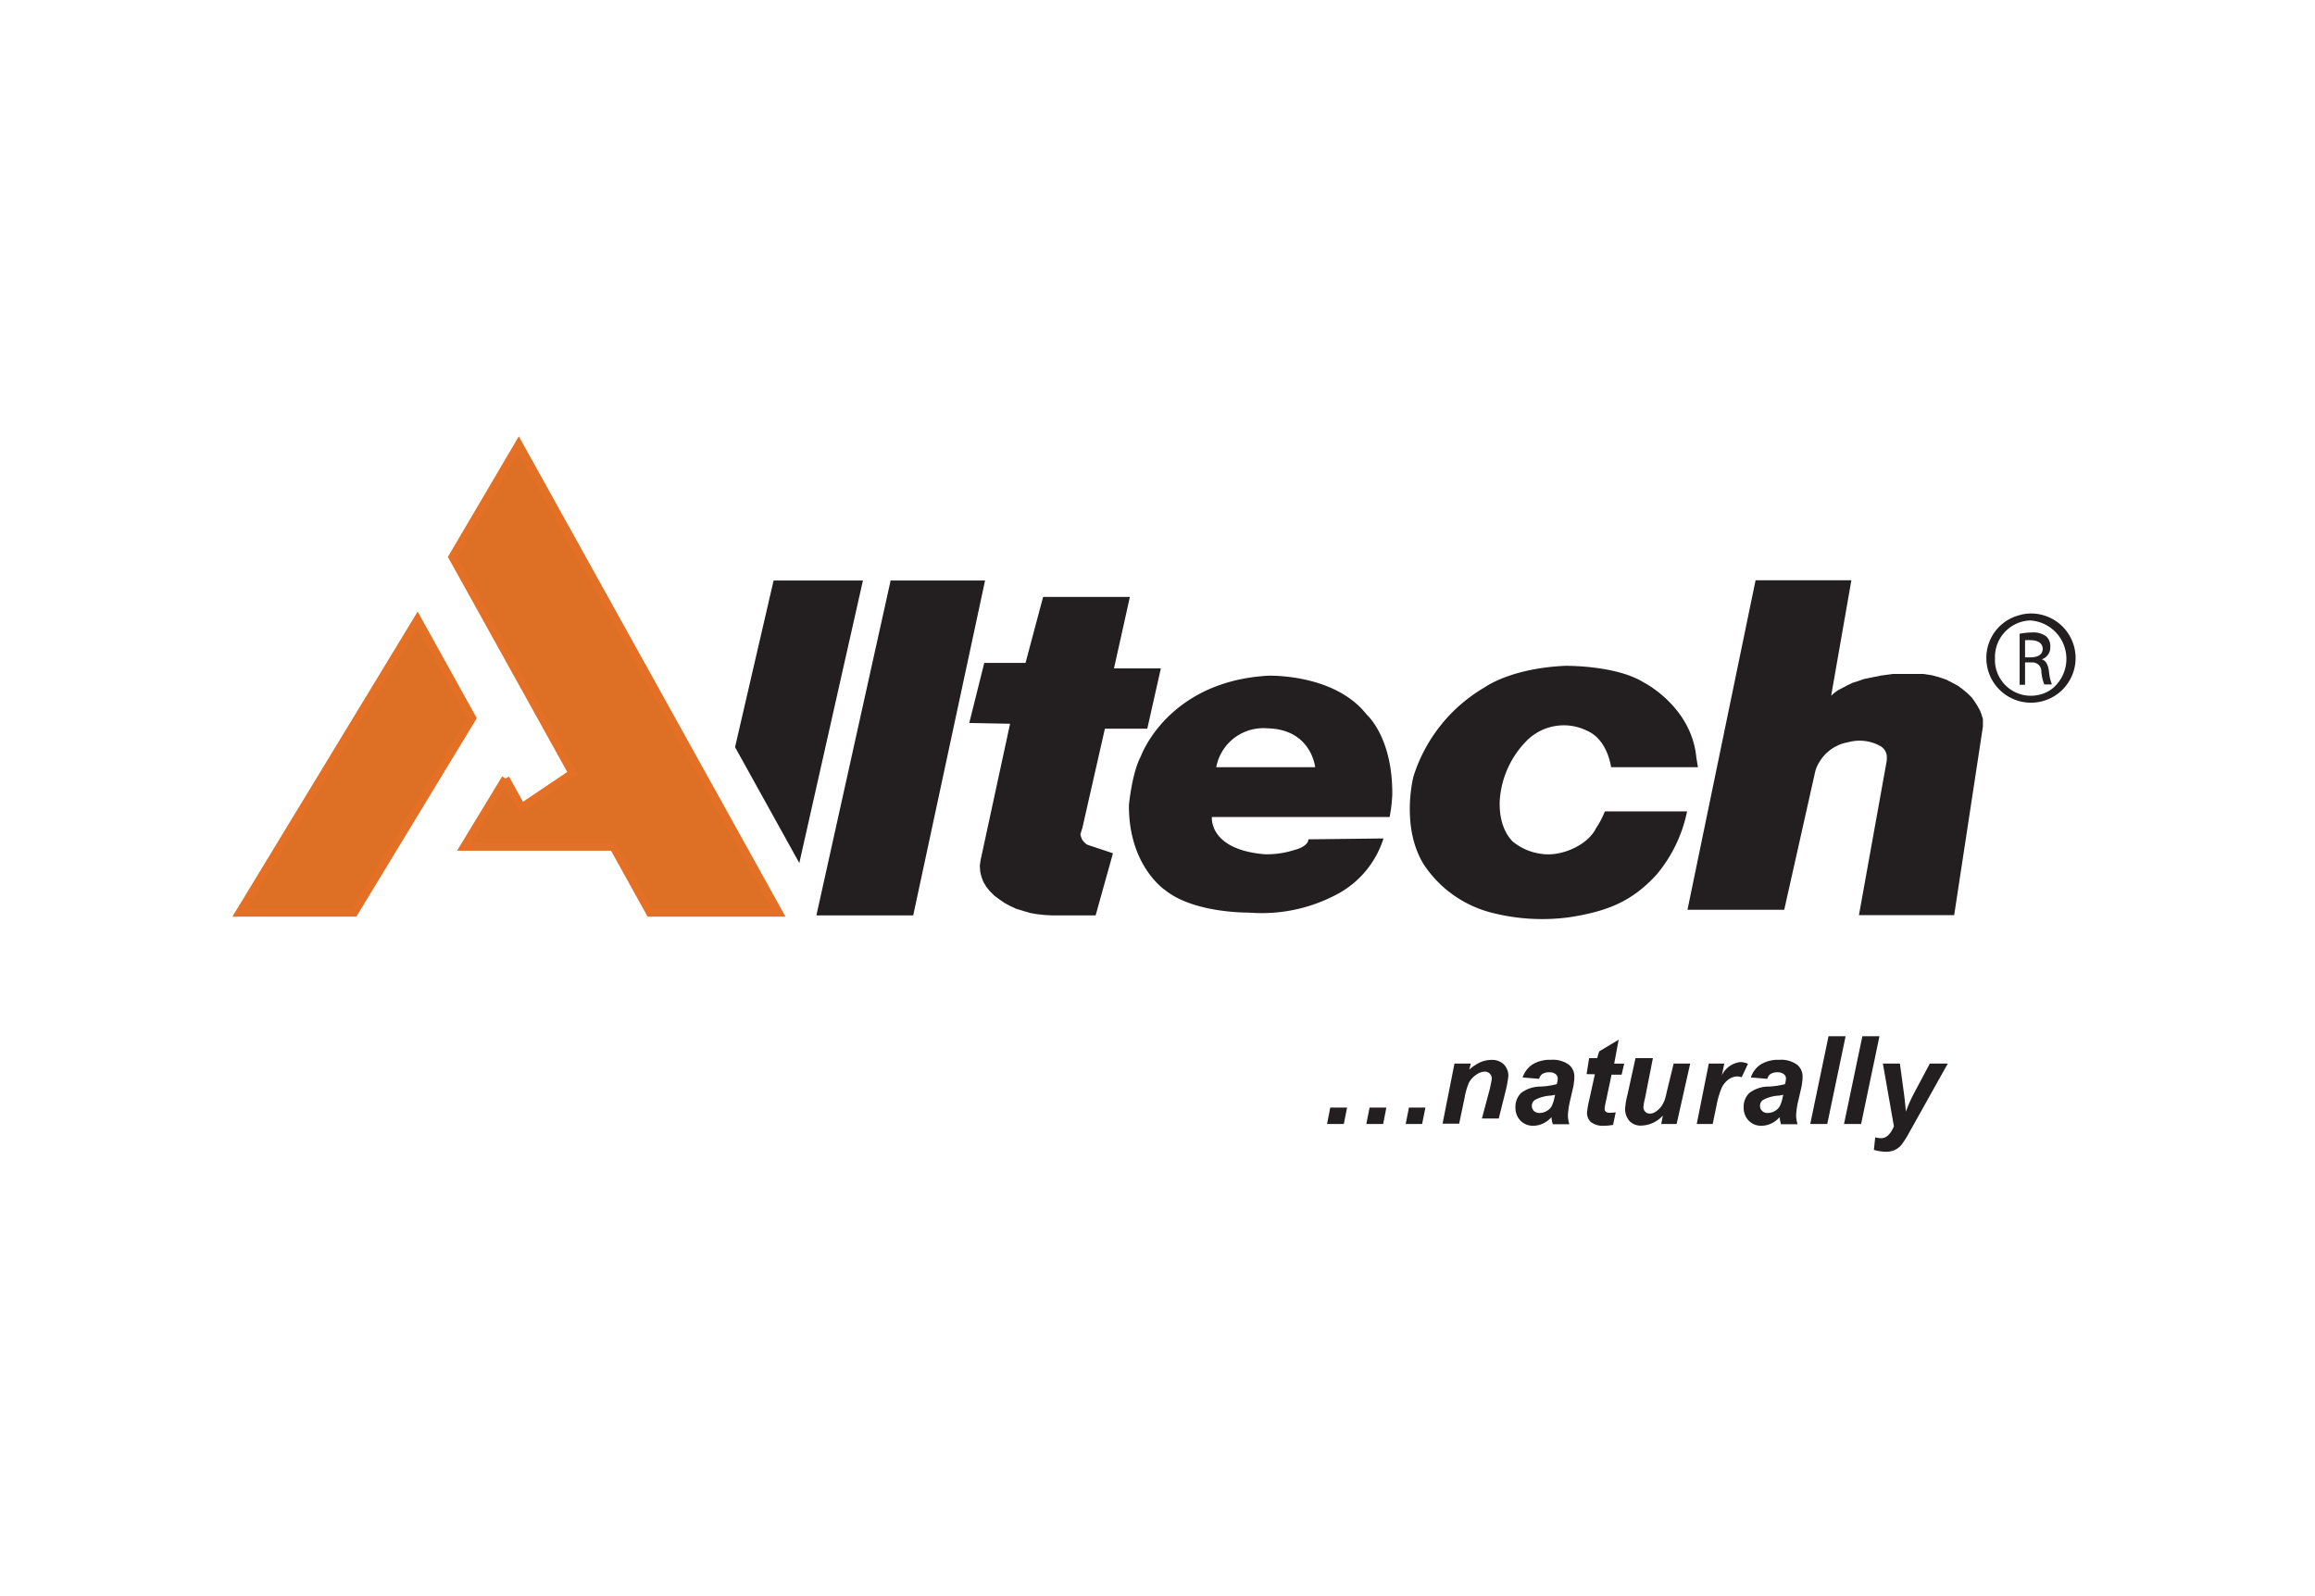 <svg xmlns="http://www.w3.org/2000/svg" viewBox="0 0 290 200"><defs><style>.cls-1{fill:#fff;}.cls-2{fill:#231f20;}.cls-3{fill:#de7026;stroke:#e37025;}</style></defs><g id="Layer_1" data-name="Layer 1"><rect class="cls-1" width="290" height="200"/></g><g id="Layer_2" data-name="Layer 2"><polygon class="cls-2" points="131.74 114.7 130.82 114.65 129.92 114.55 129.06 114.4 128.2 114.15 127.34 113.89 126.58 113.54 125.83 113.14 125.17 112.68 124.56 112.23 124 111.67 123.55 111.11 123.19 110.51 122.94 109.85 122.79 109.2 122.74 108.49 122.84 107.78 126.53 90.69 121.42 90.59 123.3 83.06 128.47 83.06 130.67 74.8 141.54 74.8 139.55 83.75 145.42 83.75 143.72 91.31 138.41 91.31 135.58 103.78 135.43 104.24 135.32 104.65 135.32 104.49 135.43 104.89 135.58 105.25 135.83 105.55 136.13 105.81 136.54 105.96 139.42 106.92 137.25 114.7 131.74 114.7"/><polygon class="cls-2" points="102.27 114.7 111.57 72.74 123.4 72.74 114.4 114.7 102.27 114.7"/><polygon class="cls-3" points="52.3 77.63 30 114.36 44.36 114.36 59.15 89.98 52.3 77.63"/><polyline class="cls-3" points="63.33 97.55 58.14 106.1 76.84 106.1 81.42 114.36 81.44 114.36 97.55 114.36 64.98 55.68 56.68 69.79 71.72 96.89 65.34 101.18 63.33 97.55"/><polygon class="cls-2" points="96.91 72.74 92.08 93.62 100.13 108.14 108.1 72.74 96.91 72.74"/><path class="cls-2" d="M142.91,94.78s3.3-9.35,15.89-10.11c0,0,8.36-.33,12.42,4.89,0,0,3.25,2.81,3.19,10a18.9,18.9,0,0,1-.33,2.81l-22.27,0s-.44,4.07,6.6,4.67a11.31,11.31,0,0,0,3.79-.55s1.65-.38,1.71-1.32l9.4-.11a12,12,0,0,1-5.5,6.82,20,20,0,0,1-11.38,2.47s-6.82.11-10.45-2.8c0,0-4.61-3-4.56-10.67C141.43,100.78,141.81,96.82,142.91,94.78Zm9.45,1.35h12.39s-.47-4.76-6-4.87A6,6,0,0,0,152.36,96.13Z"/><path class="cls-2" d="M212.7,96.13H201.82s-.41-3.44-3-4.56a6.57,6.57,0,0,0-7.37,1.05,11.71,11.71,0,0,0-3.51,7s-.59,3.57,1.52,5.79a7,7,0,0,0,3.63,1.58c2.46.41,5.85-1.11,6.84-3.21a10.63,10.63,0,0,0,1.11-2.11h10.3a17.9,17.9,0,0,1-3.8,7.9c-3,3.28-6,4.62-11.06,5.38a25.46,25.46,0,0,1-9.83-.64,14.48,14.48,0,0,1-8.3-6c-2.92-4.74-1.29-11-1.29-11a19.84,19.84,0,0,1,9-11.23s3.19-2.34,10-2.65c0,0,6.32-.1,9.83,2.07,0,0,6,3,6.61,9.42Z"/><path class="cls-2" d="M227.89,95.52A5.24,5.24,0,0,1,231.54,93a5.34,5.34,0,0,1,3.91.43,1.62,1.62,0,0,1,.89,1.16,3.05,3.05,0,0,1,0,.8l-3.47,19.28H244.8l3.6-23.63,0-.45,0-.49-.15-.5-.2-.54-.3-.54-.34-.55-.39-.55-.49-.49-.59-.5-.65-.49-.74-.4-.79-.4-.86-.29-.94-.25-1-.15-1.09,0h-2.06l-.69,0-.74.1-.75.1-.74.15-.69.14-.74.15-.69.25-.65.2-.65.3-.54.29-.59.3-.5.34-.45.4,2.53-14.46h-12L211.39,114h12.12l3.81-17A4.28,4.28,0,0,1,227.89,95.52Z"/><path class="cls-2" d="M254.37,76.87a5.59,5.59,0,1,1-5.54,5.62v0a5.51,5.51,0,0,1,4.08-5.39A5.22,5.22,0,0,1,254.37,76.87Zm0,.87a4.59,4.59,0,0,0-4.46,4.7,4.5,4.5,0,0,0,5.61,4.6,4.21,4.21,0,0,0,1.64-.81,4.82,4.82,0,0,0-2.77-8.48h0Zm-.69,8.07H253v-6.4a8.38,8.38,0,0,1,1.58-.16,2.67,2.67,0,0,1,1.74.48,1.65,1.65,0,0,1,.52,1.33,1.56,1.56,0,0,1-1.09,1.56v0c.49.1.82.61.93,1.56a6,6,0,0,0,.36,1.58h-.95a5.3,5.3,0,0,1-.37-1.63,1.11,1.11,0,0,0-1.11-1.13h-.93Zm0-3.44h.69c.82,0,1.52-.3,1.52-1.07,0-.54-.4-1.08-1.52-1.08a4,4,0,0,0-.69,0Z"/><path class="cls-2" d="M166.64,138.78h2.11l-.41,2.06h-2.1Zm4.93,0h2.1l-.4,2.06h-2.11Zm4.93,0h2.06l-.41,2.06h-2.06Z"/><path class="cls-2" d="M182.2,133.27h2.05l-.2.76a5.65,5.65,0,0,1,1.42-.94,3.57,3.57,0,0,1,1.37-.28,2.08,2.08,0,0,1,1.54.56,2,2,0,0,1,.57,1.49,14.14,14.14,0,0,1-.27,1.56l-.93,3.73h-2.11l1-3.75c.14-.66.22-1.06.23-1.19a.87.87,0,0,0-.25-.69.9.9,0,0,0-.69-.24,1.9,1.9,0,0,0-1,.39,2.71,2.71,0,0,0-.92,1,8.62,8.62,0,0,0-.54,1.88l-.68,3.25h-2.08Z"/><path class="cls-2" d="M192.81,135.18l-2.07-.17a3.13,3.13,0,0,1,1.23-1.63,4.15,4.15,0,0,1,2.33-.58,3.39,3.39,0,0,1,2.23.61,1.89,1.89,0,0,1,.69,1.5,4.74,4.74,0,0,1-.06.75c0,.27-.19,1-.44,2.1a10.78,10.78,0,0,0-.31,2,4.16,4.16,0,0,0,.18,1.11h-2.07a3.79,3.79,0,0,1-.17-.89,3.2,3.2,0,0,1-1.06.8,2.82,2.82,0,0,1-1.21.28,2.16,2.16,0,0,1-1.61-.64,2.28,2.28,0,0,1-.63-1.65,2.42,2.42,0,0,1,.69-1.8,4,4,0,0,1,2.48-.82,9.86,9.86,0,0,0,2-.3,2.63,2.63,0,0,0,.13-.69.7.7,0,0,0-.28-.58,1.25,1.25,0,0,0-.8-.22,1.59,1.59,0,0,0-.88.23A1.09,1.09,0,0,0,192.81,135.18Zm2,2a4.59,4.59,0,0,1-.51.1,4.64,4.64,0,0,0-2.06.57.91.91,0,0,0-.09,1.35,1,1,0,0,0,.69.26,1.78,1.78,0,0,0,.9-.24,1.65,1.65,0,0,0,.63-.6,4.36,4.36,0,0,0,.37-1.16Z"/><path class="cls-2" d="M198.75,134.59l.32-2h1l.26-.85,2.44-1.46-.56,3h1.25l-.32,1.38h-1.26l-.69,3.26a9.09,9.09,0,0,0-.18,1,.46.46,0,0,0,.15.38.81.81,0,0,0,.55.13c.09,0,.32,0,.69-.05l-.33,1.57a6,6,0,0,1-1.12.11,2.49,2.49,0,0,1-1.63-.44,1.51,1.51,0,0,1-.51-1.2,10.61,10.61,0,0,1,.29-1.67l.69-3.14Z"/><path class="cls-2" d="M204.88,132.59h2.18l-1,5.07a6.07,6.07,0,0,0-.19,1.05.8.8,0,0,0,.8.83,1.18,1.18,0,0,0,.5-.11,2,2,0,0,0,.51-.34,2.52,2.52,0,0,0,.47-.51,3.71,3.71,0,0,0,.39-.77,9.68,9.68,0,0,0,.27-1.06l.85-3.48h2.07l-1.7,7.57H208.1l.21-1.06a3.78,3.78,0,0,1-2.74,1.26,1.88,1.88,0,0,1-1.45-.58,2.26,2.26,0,0,1-.54-1.57,9.59,9.59,0,0,1,.29-1.7Z"/><path class="cls-2" d="M214.06,133.27H216l-.3,1.46a2.94,2.94,0,0,1,2.32-1.65,2.4,2.4,0,0,1,.95.22l-.79,1.68a2,2,0,0,0-.59-.1,1.93,1.93,0,0,0-1.08.4,2.68,2.68,0,0,0-.85,1.07,10.42,10.42,0,0,0-.62,2.11l-.49,2.38h-2Z"/><path class="cls-2" d="M221.39,135.18l-2.06-.17a3.13,3.13,0,0,1,1.23-1.63,4.15,4.15,0,0,1,2.33-.58,3.39,3.39,0,0,1,2.23.61,1.89,1.89,0,0,1,.69,1.5,4.74,4.74,0,0,1-.06.75c0,.27-.19,1-.44,2.1a10,10,0,0,0-.31,2,4.16,4.16,0,0,0,.18,1.11h-2.07a3.79,3.79,0,0,1-.17-.89,3.3,3.3,0,0,1-1.06.8,2.86,2.86,0,0,1-1.21.28,2.14,2.14,0,0,1-1.61-.64,2.28,2.28,0,0,1-.63-1.65,2.42,2.42,0,0,1,.69-1.8,4,4,0,0,1,2.48-.82,9.86,9.86,0,0,0,2-.3,3.12,3.12,0,0,0,.13-.69.67.67,0,0,0-.28-.57,1.2,1.2,0,0,0-.8-.23,1.59,1.59,0,0,0-.88.23A1.16,1.16,0,0,0,221.39,135.18Zm2,2-.5.1a4.68,4.68,0,0,0-2.07.57.88.88,0,0,0-.34.72.82.82,0,0,0,.26.63.93.93,0,0,0,.69.26,1.75,1.75,0,0,0,.89-.24,1.65,1.65,0,0,0,.63-.6,4.36,4.36,0,0,0,.37-1.16Z"/><path class="cls-2" d="M226.77,140.84l2.29-11h2.14l-2.3,11Z"/><path class="cls-2" d="M231,140.84l2.3-11h2.14l-2.3,11Z"/><path class="cls-2" d="M235.87,133.27H238l.53,3.91c.12,1,.19,1.71.22,2.11a18.48,18.48,0,0,1,1.14-2.53l1.86-3.49H244l-4.82,8.62a11.75,11.75,0,0,1-.94,1.5,2.39,2.39,0,0,1-.83.68,2.58,2.58,0,0,1-1.16.25,5.54,5.54,0,0,1-1.51-.24l.17-1.57a3.08,3.08,0,0,0,.74.11c.65,0,1.18-.5,1.6-1.49Z"/></g></svg>